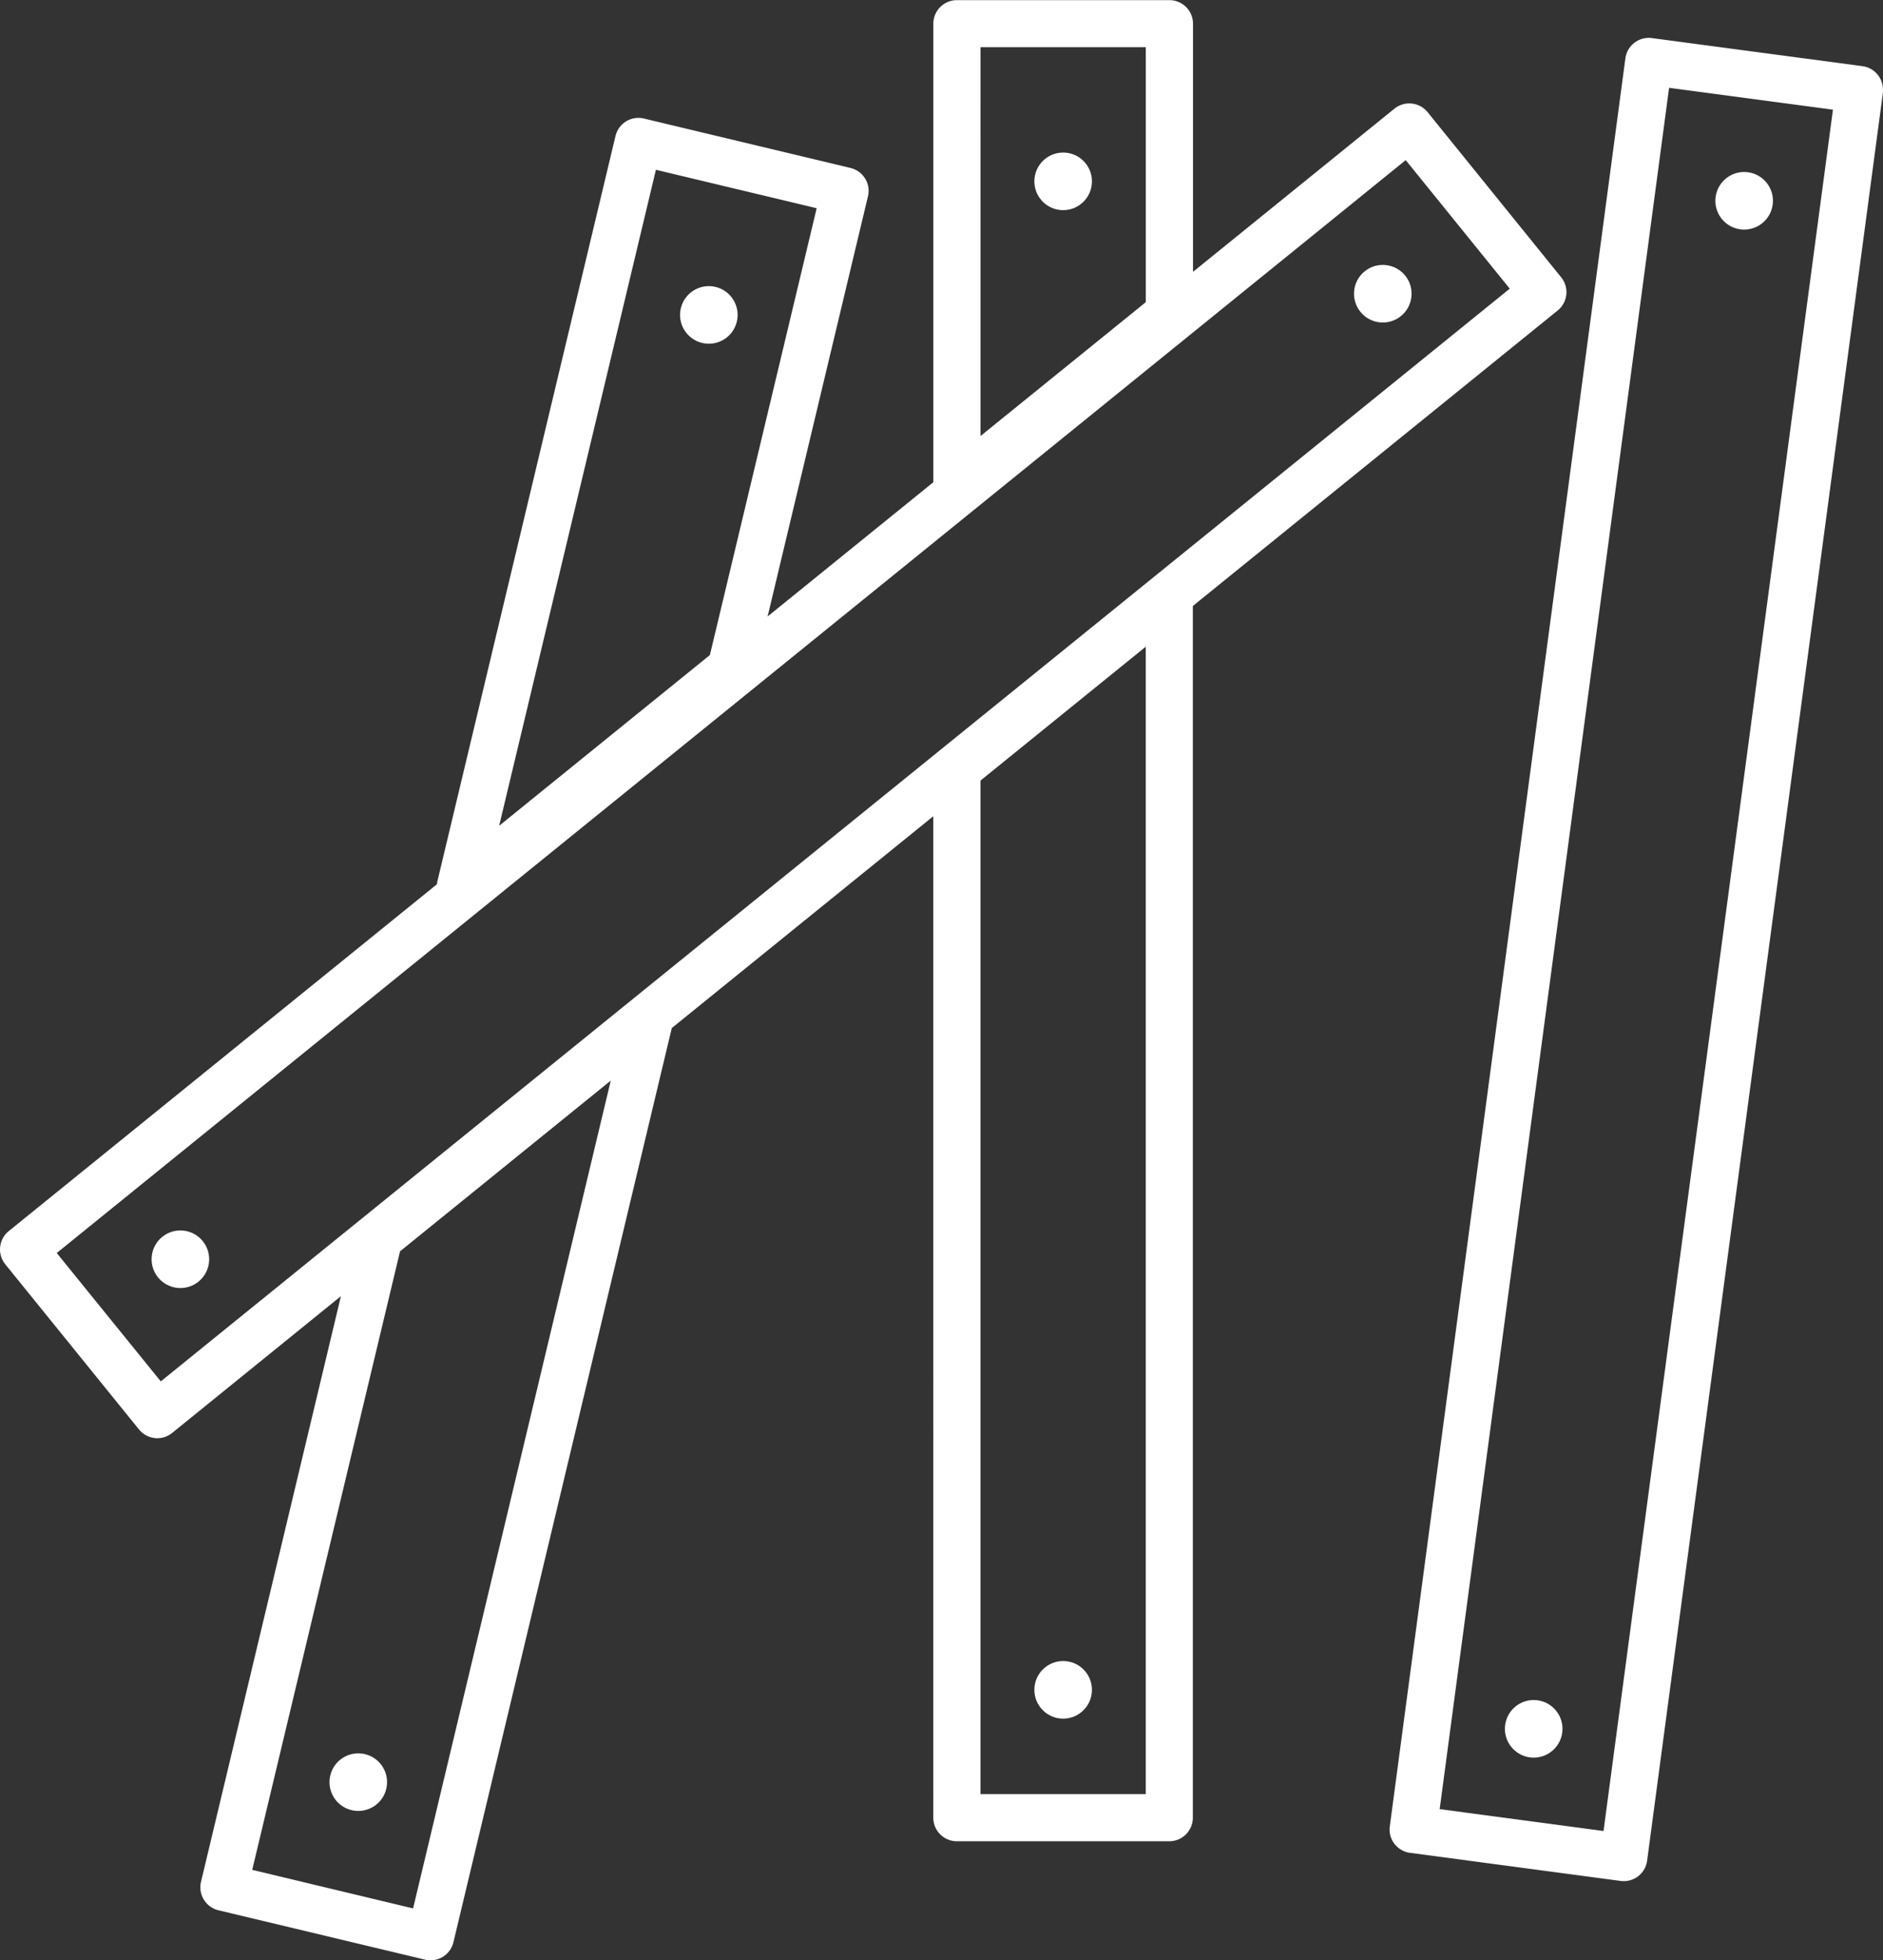 <svg viewBox="0 0 69.849 72.684" height="72.684" width="69.849" xmlns="http://www.w3.org/2000/svg">
  <rect x="0" y="0" width="69.849" height="72.684" fill="#333333" stroke="none"/>
  <g transform="translate(-36.27 -10.542)" id="noun-panels-1211141">
    <circle fill="#fff" transform="translate(74.639 72.128)" r="1.068" cy="1.068" cx="1.068" data-name="Ellipse 163" id="Ellipse_163"></circle>
    <circle fill="#fff" transform="translate(74.639 16.198)" r="1.068" cy="1.068" cx="1.068" data-name="Ellipse 164" id="Ellipse_164"></circle>
    <circle fill="#fff" transform="translate(48.273 77.409) rotate(-76.556)" r="1.068" cy="1.068" cx="1.068" data-name="Ellipse 165" id="Ellipse_165"></circle>
    <circle fill="#fff" transform="translate(61.277 23.009) rotate(-76.556)" r="1.068" cy="1.068" cx="1.068" data-name="Ellipse 166" id="Ellipse_166"></circle>
    <circle fill="#fff" transform="translate(86.062 21.274) rotate(-38.997)" r="1.068" cy="1.068" cx="1.068" data-name="Ellipse 167" id="Ellipse_167"></circle>
    <path fill="#fff" transform="translate(26.526)" d="M17.846,81.369,25.51,83.2a.874.874,0,0,0,1.054-.647l8.1-33.894,9.7-7.853V77.936a.874.874,0,0,0,.874.874h7.88a.874.874,0,0,0,.874-.874V33.01L67.526,22.053a.873.873,0,0,0,.129-1.229L62.7,14.7a.876.876,0,0,0-1.23-.129l-7.472,6.05v-9.2a.874.874,0,0,0-.874-.874H45.24a.874.874,0,0,0-.874.874v17l-6.148,4.978L41.941,17.82a.886.886,0,0,0,.024-.2.874.874,0,0,0-.671-.85l-7.664-1.833a.874.874,0,0,0-1.054.647L25.96,43.255a.612.612,0,0,0-.005.07L10.068,56.188a.875.875,0,0,0-.129,1.229L14.9,63.542a.874.874,0,0,0,1.23.129L22.39,58.6,17.2,80.315A.877.877,0,0,0,17.846,81.369ZM40.038,18.263,36.077,34.829,28.26,41.159l5.815-24.322Zm12.209-5.972v9.454l-6.132,4.964V12.291ZM46.114,77.06V39.484l6.132-4.965V77.06Zm-30.406-15.3L11.849,57,61.888,16.479l3.859,4.766ZM25.067,81.3,19.1,79.871l5.483-22.933L32.4,50.607Z" data-name="Path 1003" id="Path_1003"></path>
    <circle fill="#fff" transform="translate(41.459 57.073) rotate(-38.997)" r="1.068" cy="1.068" cx="1.068" data-name="Ellipse 168" id="Ellipse_168"></circle>
    <circle fill="#fff" transform="translate(99.769 18.904) rotate(-82.403)" r="1.068" cy="1.068" cx="1.068" data-name="Ellipse 169" id="Ellipse_169"></circle>
    <path fill="#fff" transform="translate(19.116 -0.202)" d="M78.253,79.732,87,14.178A.853.853,0,0,0,87,14.063a.875.875,0,0,0-.759-.866l-7.811-1.041a.876.876,0,0,0-.983.751L68.708,78.46a.863.863,0,0,0,.172.646.872.872,0,0,0,.579.336l7.811,1.041A.874.874,0,0,0,78.253,79.732Zm-1.617-1.1-6.078-.811L79.068,14l6.078.811Z" data-name="Path 1004" id="Path_1004"></path>
    <circle fill="#fff" transform="translate(91.962 75.559) rotate(-82.403)" r="1.068" cy="1.068" cx="1.068" data-name="Ellipse 170" id="Ellipse_170"></circle>
  </g>
</svg>
